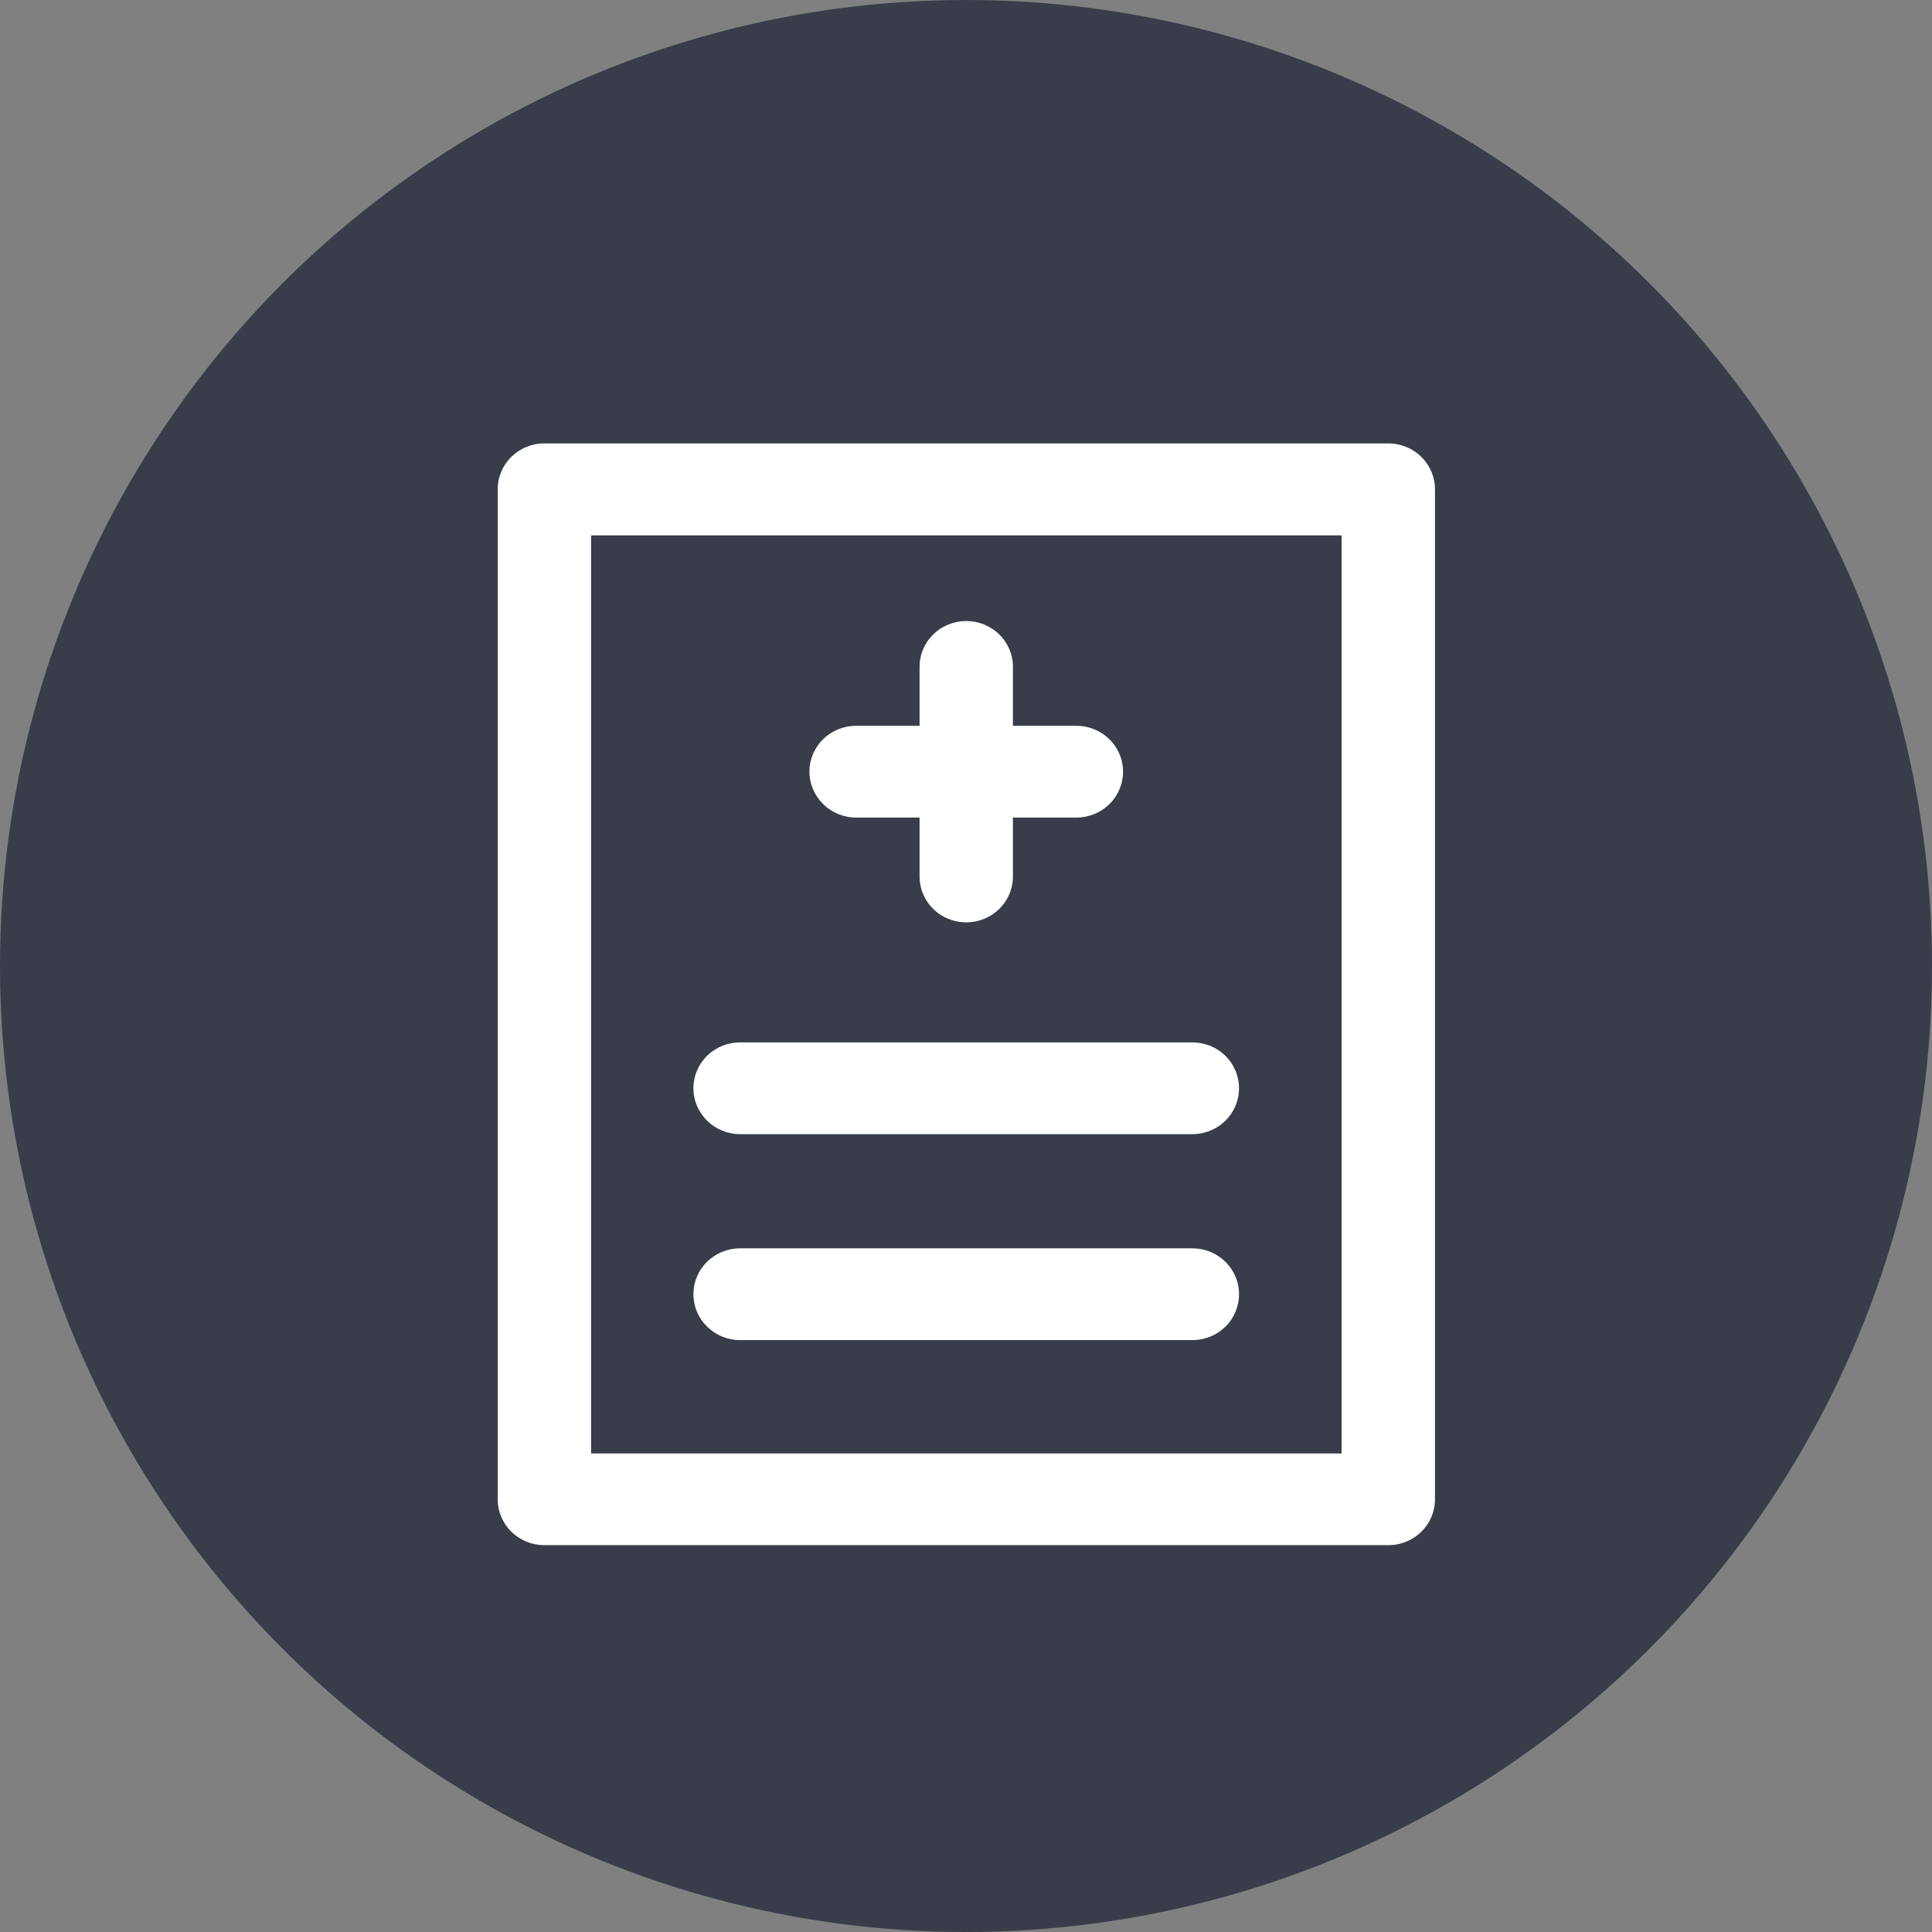 <svg width="35" height="35" viewBox="0 0 35 35" fill="none" xmlns="http://www.w3.org/2000/svg">
<rect x="0" y="0" width="35" height="35" fill="#808080" stroke="none"/>
<circle cx="17.5" cy="17.5" r="17.5" fill="#393D49"/>
<g clip-path="url(#clip0_185_664)">
<path d="M15.51 14.811H16.659V15.878C16.659 16.338 17.036 16.709 17.504 16.709C17.973 16.709 18.35 16.338 18.35 15.878V14.811H19.499C19.967 14.811 20.345 14.44 20.345 13.98C20.345 13.519 19.967 13.149 19.499 13.149H18.35V12.081C18.35 11.621 17.973 11.251 17.504 11.251C17.036 11.251 16.659 11.621 16.659 12.081V13.149H15.51C15.041 13.149 14.664 13.519 14.664 13.98C14.664 14.44 15.046 14.811 15.51 14.811Z" fill="white"/>
<path d="M25.15 8.033H9.862C9.394 8.033 9.017 8.403 9.017 8.864V27.161C9.017 27.621 9.394 27.992 9.862 27.992H25.15C25.619 27.992 25.996 27.621 25.996 27.161V8.864C25.996 8.407 25.619 8.033 25.15 8.033ZM24.304 26.33H10.708V9.699H24.304V26.33Z" fill="white"/>
<path d="M13.407 20.546H21.601C22.069 20.546 22.446 20.175 22.446 19.715C22.446 19.255 22.069 18.884 21.601 18.884H13.407C12.939 18.884 12.562 19.255 12.562 19.715C12.562 20.171 12.939 20.546 13.407 20.546Z" fill="white"/>
<path d="M13.407 24.277H21.601C22.069 24.277 22.446 23.907 22.446 23.446C22.446 22.986 22.069 22.615 21.601 22.615H13.407C12.939 22.615 12.562 22.986 12.562 23.446C12.562 23.902 12.939 24.277 13.407 24.277Z" fill="white"/>
</g>
<defs>
<clipPath id="clip0_185_664">
<rect width="17" height="20" fill="white" transform="translate(9 8)"/>
</clipPath>
</defs>
</svg>
